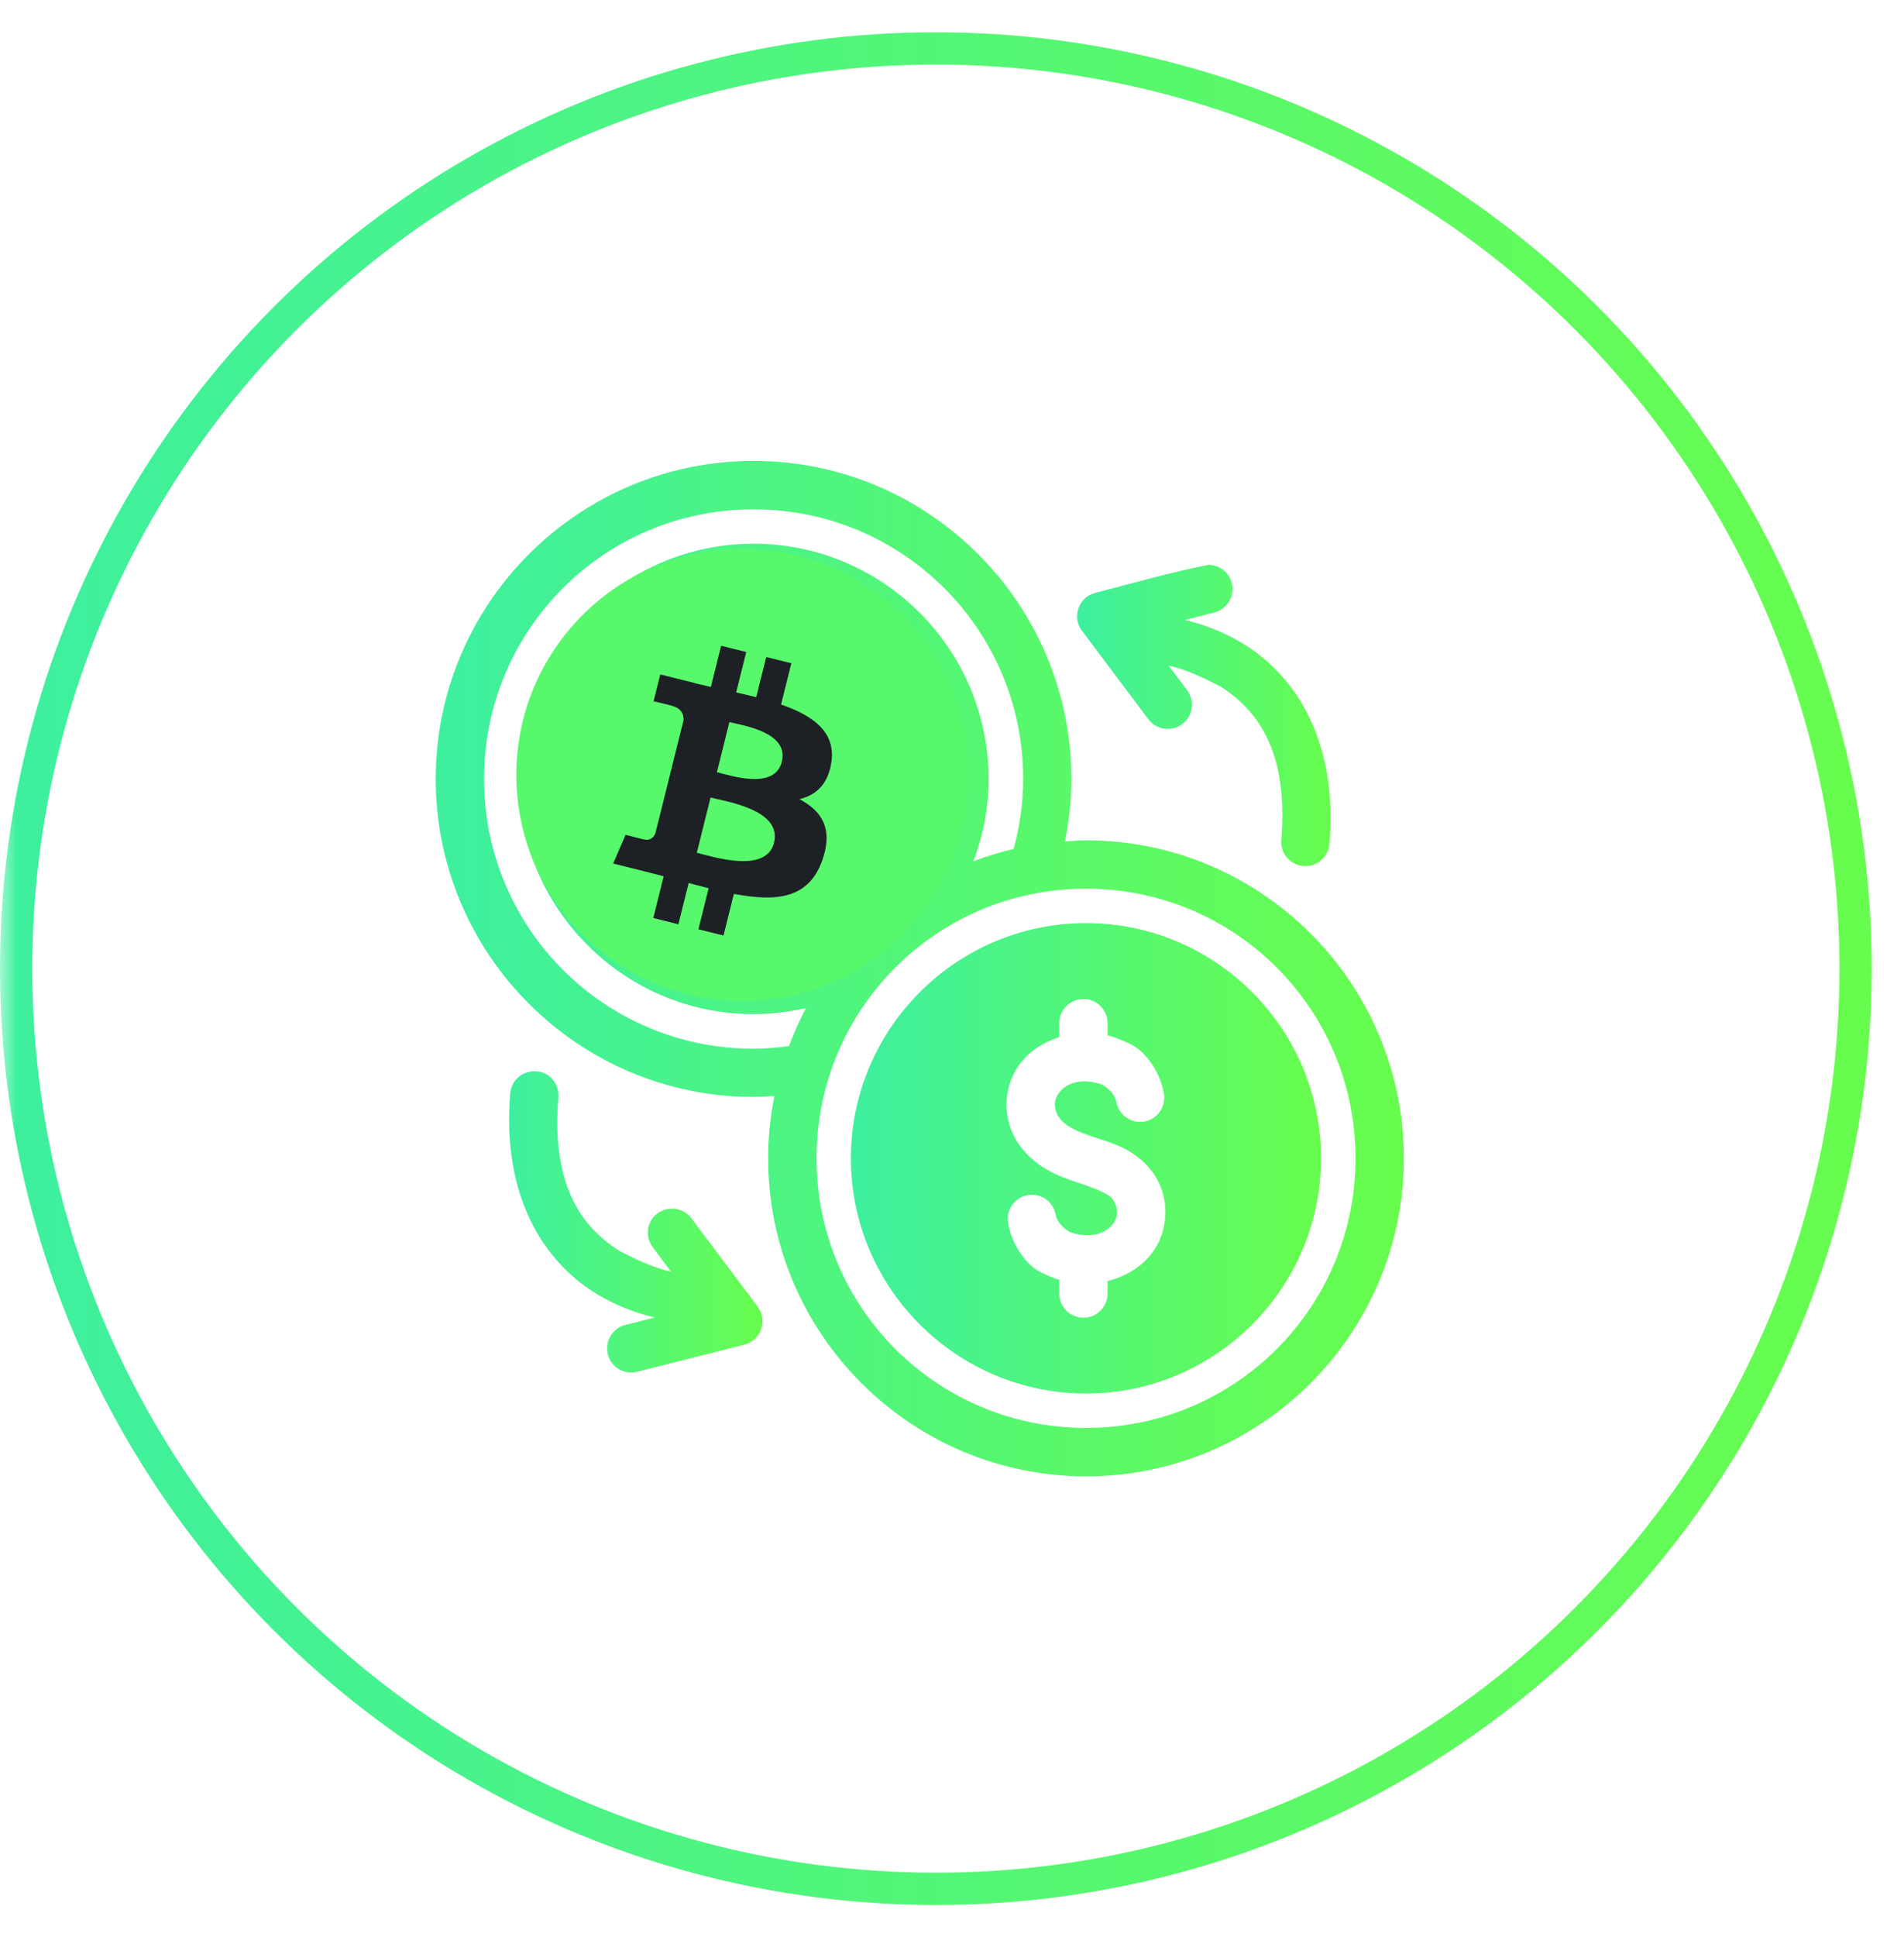 <svg width="59" height="60" viewBox="0 0 59 60" fill="none" xmlns="http://www.w3.org/2000/svg">
<mask id="mask0_173_4441" style="mask-type:alpha" maskUnits="userSpaceOnUse" x="0" y="0" width="59" height="60">
<rect width="59" height="60" fill="#D9D9D9"/>
</mask>
<g mask="url(#mask0_173_4441)">
<circle cx="29" cy="30" r="28.5" stroke="url(#paint0_linear_173_4441)"/>
<path d="M15.81 33.863C15.54 37.122 16.909 39.065 18.375 40.003C19.056 40.439 19.737 40.673 20.285 40.805L19.375 41.037C18.977 41.139 18.735 41.544 18.834 41.944C18.936 42.345 19.344 42.587 19.745 42.485L23.062 41.646C23.582 41.515 23.8 40.896 23.477 40.468L21.421 37.727C21.143 37.385 20.714 37.347 20.371 37.577C20.043 37.825 19.977 38.292 20.222 38.621L20.794 39.386C20.186 39.253 19.639 38.966 19.188 38.739C18.103 38.044 17.069 36.815 17.303 33.99C17.337 33.578 17.029 33.18 16.581 33.178C16.132 33.176 15.842 33.5 15.81 33.863L15.81 33.863Z" fill="url(#paint1_linear_173_4441)"/>
<path d="M33.652 28.59C29.638 28.59 26.367 31.861 26.367 35.876C26.367 39.89 29.638 43.159 33.652 43.159C37.666 43.159 40.936 39.89 40.936 35.876C40.936 31.861 37.666 28.59 33.652 28.59ZM33.573 30.94C33.988 30.942 34.322 31.278 34.321 31.692V32.069C34.456 32.1 34.591 32.131 35.023 32.334C35.454 32.536 35.943 33.141 36.067 33.875C36.135 34.282 35.861 34.667 35.454 34.736C35.047 34.805 34.661 34.531 34.591 34.123C34.56 33.942 34.386 33.724 34.155 33.593C33.431 33.332 32.839 33.604 32.702 34.074C32.658 34.265 32.712 34.506 32.879 34.682V34.687L32.883 34.693C33.084 34.912 33.424 35.061 33.895 35.218C34.367 35.374 34.966 35.52 35.495 36.047C36.025 36.574 36.244 37.332 36.033 38.126C35.822 38.921 35.136 39.476 34.321 39.676L34.321 40.059C34.322 40.473 33.989 40.809 33.575 40.811C33.159 40.812 32.822 40.475 32.824 40.059V39.636C32.742 39.613 32.661 39.599 32.256 39.407C31.851 39.215 31.361 38.61 31.237 37.876C31.168 37.468 31.443 37.081 31.851 37.013C32.258 36.945 32.644 37.22 32.712 37.627C32.743 37.809 32.917 38.027 33.15 38.158C33.871 38.414 34.466 38.146 34.603 37.677C34.646 37.491 34.588 37.26 34.432 37.086C34.26 36.935 33.912 36.799 33.426 36.637C32.93 36.472 32.297 36.257 31.79 35.709C31.282 35.17 31.06 34.417 31.263 33.651C31.466 32.885 32.081 32.353 32.824 32.122V31.692C32.822 31.276 33.159 30.939 33.574 30.94L33.573 30.94Z" fill="url(#paint2_linear_173_4441)"/>
<path d="M37.454 17.492C36.293 17.717 35.106 18.064 33.944 18.361C33.427 18.491 33.208 19.104 33.525 19.532L35.587 22.279C35.835 22.607 36.301 22.673 36.631 22.428C36.964 22.181 37.034 21.71 36.786 21.378L36.212 20.615C36.821 20.749 37.367 21.035 37.82 21.262C38.905 21.957 39.938 23.19 39.703 26.015C39.669 26.427 39.977 26.788 40.389 26.822C40.801 26.856 41.162 26.548 41.196 26.137C41.467 22.877 40.091 20.94 38.625 20.002C37.944 19.566 37.263 19.331 36.714 19.199L37.631 18.968C38.03 18.864 38.27 18.456 38.168 18.057C38.084 17.729 37.792 17.498 37.454 17.492L37.454 17.492Z" fill="url(#paint3_linear_173_4441)"/>
<path d="M23.35 14.275C17.92 14.275 13.502 18.695 13.502 24.125C13.502 29.556 17.92 33.974 23.35 33.974C23.566 33.974 23.781 33.959 23.997 33.945C23.872 34.569 23.804 35.215 23.804 35.875C23.804 41.306 28.222 45.724 33.653 45.724C39.083 45.724 43.502 41.306 43.502 35.875C43.502 30.445 39.083 26.026 33.653 26.026C33.432 26.026 33.217 26.046 33 26.06C33.127 25.423 33.199 24.776 33.199 24.125C33.199 18.695 28.781 14.275 23.35 14.275ZM23.35 15.774C27.972 15.774 31.706 19.504 31.706 24.125C31.706 24.857 31.601 25.586 31.411 26.292C30.983 26.392 30.568 26.521 30.163 26.675C30.463 25.88 30.634 25.023 30.634 24.125C30.634 20.111 27.365 16.84 23.351 16.84C19.337 16.84 16.071 20.111 16.071 24.125C16.071 28.139 19.337 31.409 23.351 31.409C23.91 31.409 24.453 31.34 24.977 31.22C24.773 31.598 24.602 31.994 24.449 32.399C24.084 32.447 23.717 32.481 23.351 32.481C18.729 32.481 15 28.746 15 24.125C15 19.503 18.73 15.774 23.35 15.774ZM21.113 19.825C21.298 19.848 21.475 19.943 21.615 20.107L23.356 22.318L25.091 20.107C25.338 19.788 25.799 19.721 26.141 19.98C26.465 20.235 26.522 20.704 26.268 21.029L24.422 23.378H25.212C25.626 23.377 25.962 23.712 25.964 24.125C25.965 24.541 25.628 24.879 25.212 24.877H24.102V27.685C24.104 28.1 23.766 28.438 23.35 28.436C22.937 28.435 22.602 28.098 22.603 27.685V24.877H21.488C21.074 24.876 20.74 24.539 20.742 24.125C20.743 23.714 21.076 23.38 21.488 23.378H22.277L20.437 21.029C20.183 20.704 20.24 20.235 20.565 19.98C20.734 19.851 20.928 19.802 21.113 19.825ZM33.653 27.523C38.274 27.523 42.004 31.253 42.004 35.874C42.004 40.496 38.273 44.225 33.653 44.225C29.031 44.225 25.302 40.495 25.302 35.874C25.302 31.253 29.032 27.523 33.653 27.523Z" fill="url(#paint4_linear_173_4441)"/>
<circle cx="23" cy="24" r="7" fill="#58F86D"/>
<path d="M25.762 23.608C25.903 22.665 25.185 22.158 24.203 21.82L24.522 20.542L23.744 20.349L23.434 21.592C23.23 21.541 23.02 21.493 22.811 21.446L23.124 20.194L22.346 20L22.028 21.277C21.859 21.238 21.692 21.2 21.531 21.16L21.532 21.156L20.46 20.889L20.253 21.719C20.253 21.719 20.83 21.851 20.818 21.859C21.133 21.938 21.19 22.146 21.18 22.312L20.817 23.767C20.839 23.772 20.867 23.78 20.898 23.793C20.872 23.786 20.845 23.779 20.816 23.773L20.308 25.811C20.269 25.907 20.171 26.05 19.951 25.996C19.959 26.007 19.386 25.855 19.386 25.855L19 26.745L20.012 26.997C20.2 27.044 20.385 27.094 20.566 27.14L20.244 28.432L21.021 28.626L21.34 27.348C21.552 27.405 21.758 27.458 21.959 27.509L21.642 28.781L22.42 28.974L22.741 27.685C24.067 27.936 25.064 27.835 25.484 26.635C25.822 25.67 25.467 25.113 24.77 24.75C25.278 24.632 25.66 24.298 25.762 23.608L25.762 23.608L25.762 23.608ZM23.985 26.099C23.745 27.065 22.119 26.543 21.592 26.412L22.019 24.7C22.546 24.832 24.237 25.092 23.985 26.099H23.985ZM24.226 23.594C24.007 24.472 22.654 24.026 22.215 23.916L22.602 22.364C23.041 22.474 24.454 22.678 24.226 23.594H24.226Z" fill="#1D2024"/>
</g>
<defs>
<linearGradient id="paint0_linear_173_4441" x1="0.964" y1="28.156" x2="57.031" y2="28.156" gradientUnits="userSpaceOnUse">
<stop stop-color="#3EF09E"/>
<stop offset="1" stop-color="#67FD4F"/>
</linearGradient>
<linearGradient id="paint1_linear_173_4441" x1="15.906" y1="37.547" x2="23.497" y2="37.547" gradientUnits="userSpaceOnUse">
<stop stop-color="#3EF09E"/>
<stop offset="1" stop-color="#67FD4F"/>
</linearGradient>
<linearGradient id="paint2_linear_173_4441" x1="26.609" y1="35.412" x2="40.693" y2="35.412" gradientUnits="userSpaceOnUse">
<stop stop-color="#3EF09E"/>
<stop offset="1" stop-color="#67FD4F"/>
</linearGradient>
<linearGradient id="paint3_linear_173_4441" x1="33.508" y1="21.862" x2="41.099" y2="21.862" gradientUnits="userSpaceOnUse">
<stop stop-color="#3EF09E"/>
<stop offset="1" stop-color="#67FD4F"/>
</linearGradient>
<linearGradient id="paint4_linear_173_4441" x1="14" y1="29" x2="43" y2="29" gradientUnits="userSpaceOnUse">
<stop stop-color="#3EF09E"/>
<stop offset="1" stop-color="#67FD4F"/>
</linearGradient>
</defs>
</svg>
